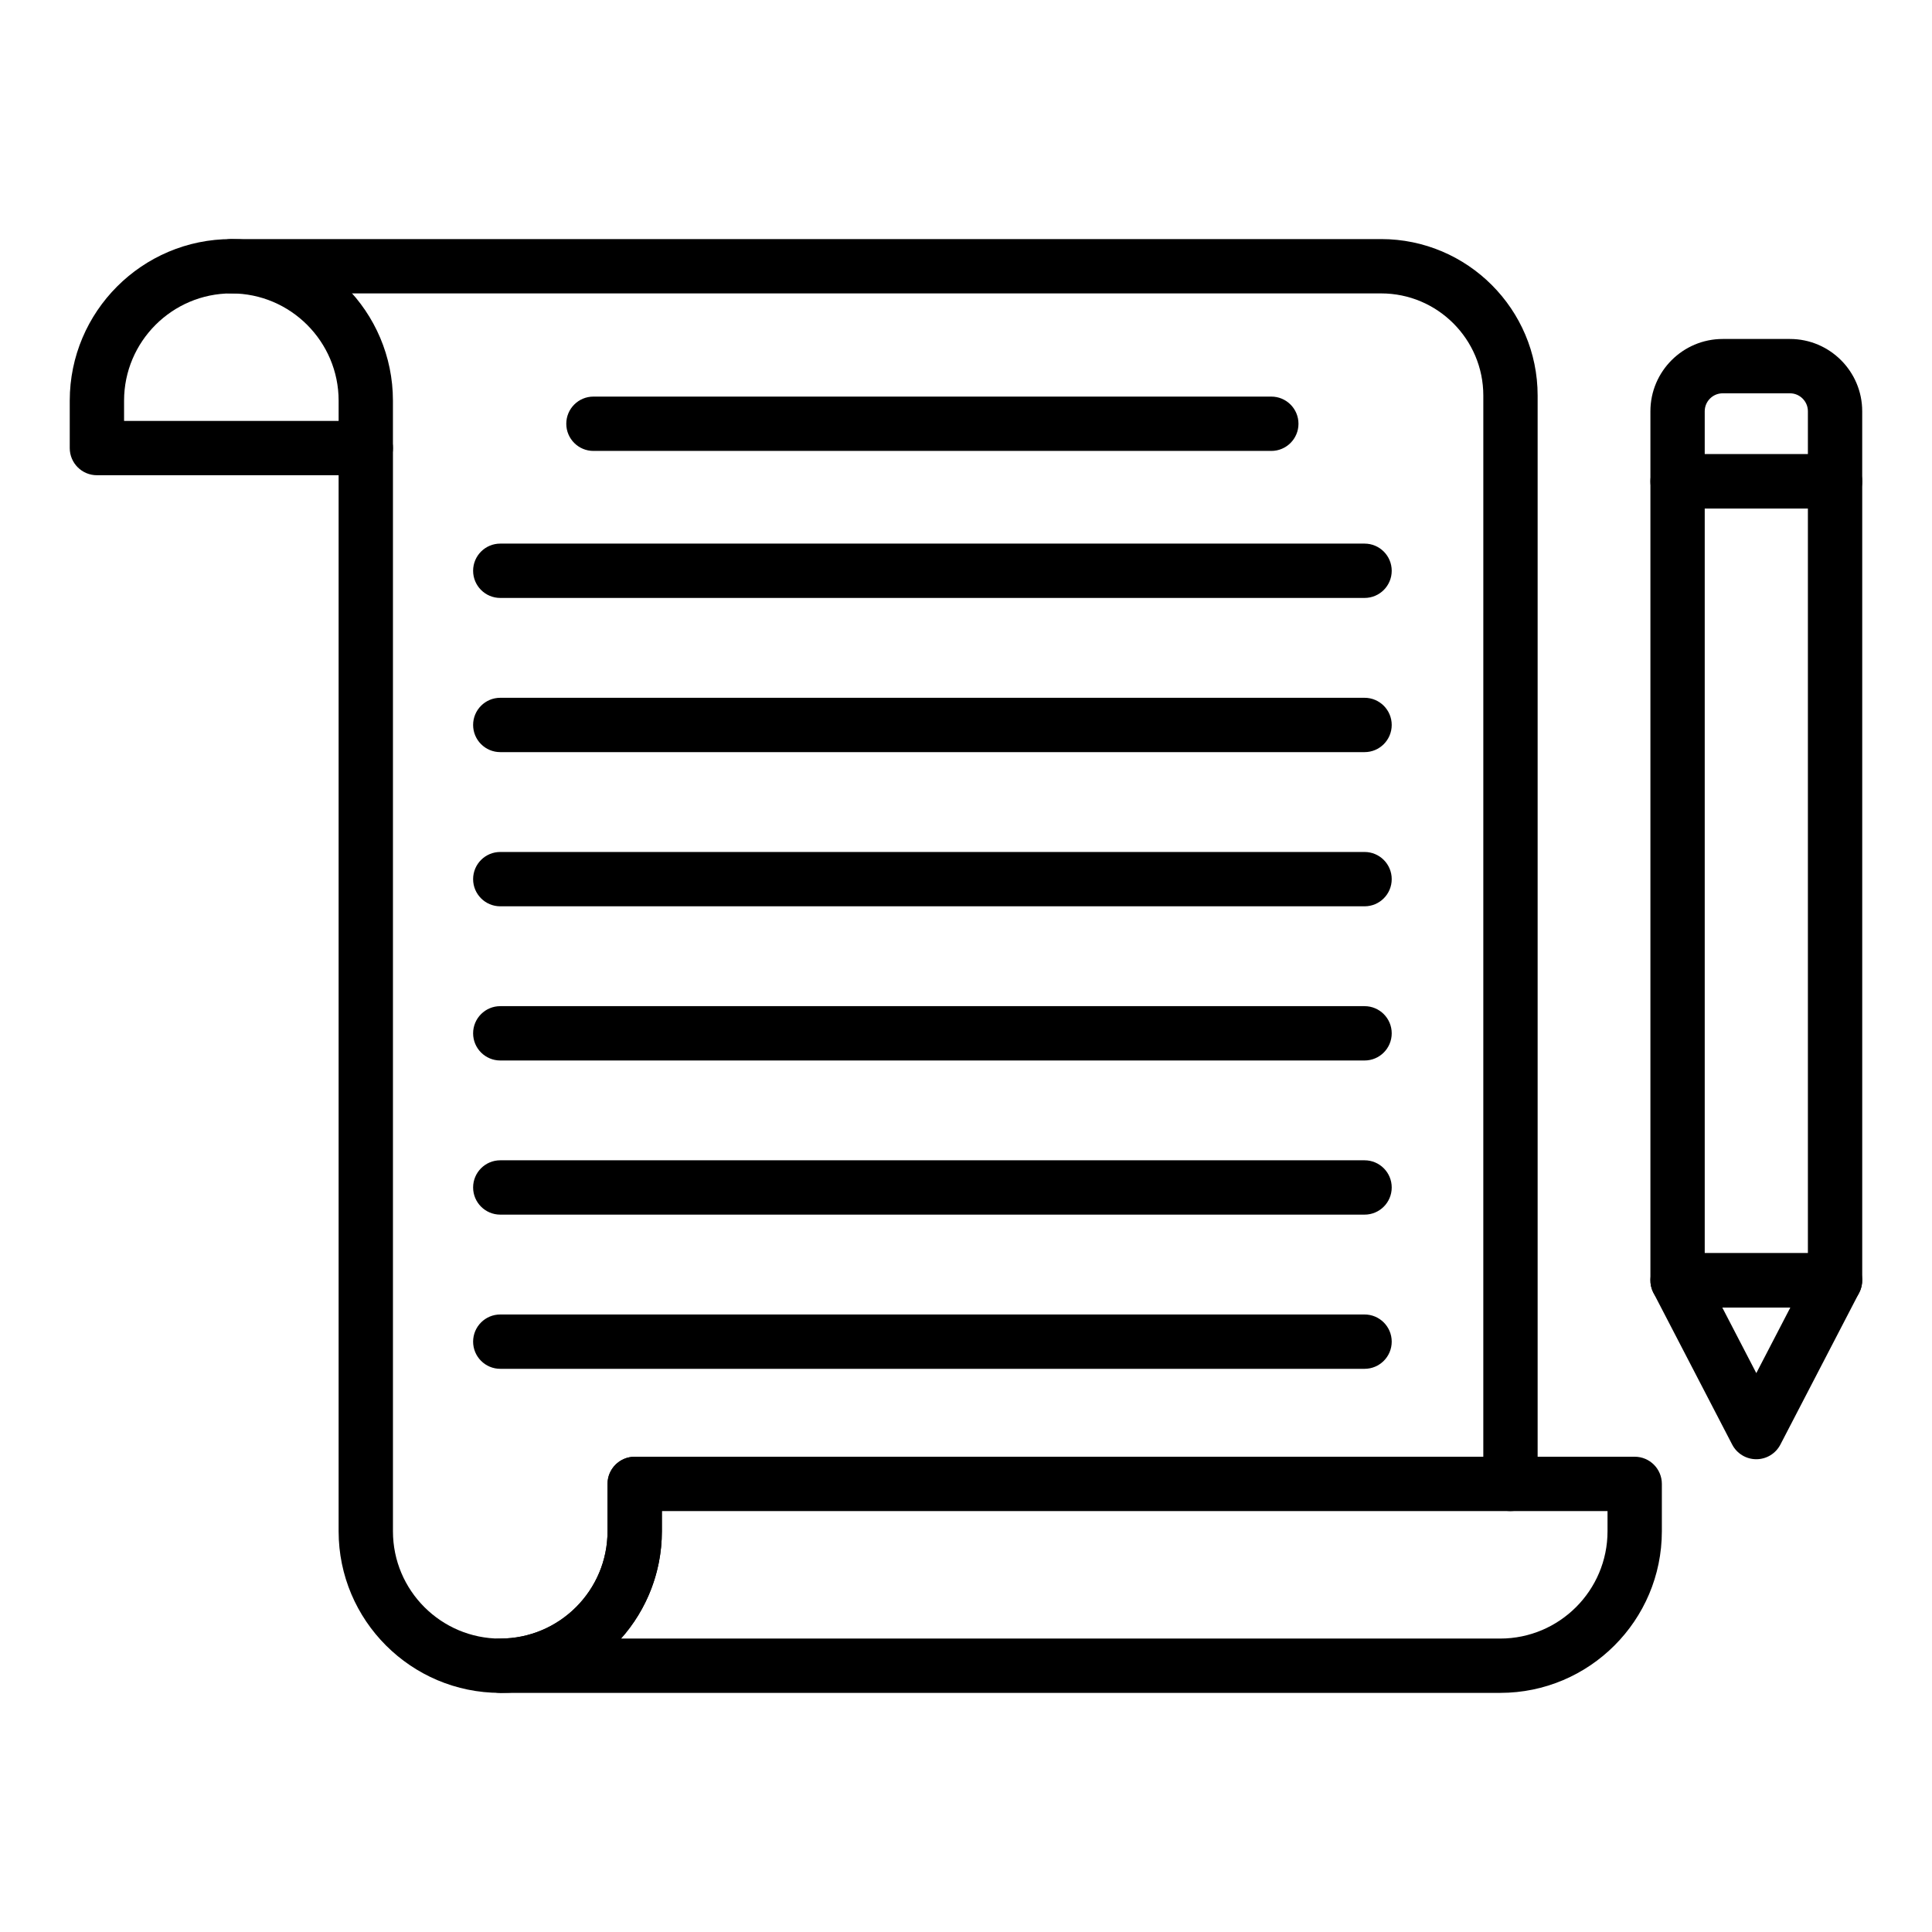 <?xml version="1.0" encoding="UTF-8"?>
<!-- Uploaded to: ICON Repo, www.iconrepo.com, Generator: ICON Repo Mixer Tools -->
<svg fill="#000000" width="800px" height="800px" version="1.1" viewBox="144 144 512 512" xmlns="http://www.w3.org/2000/svg">
 <g>
  <path d="m240.94 269.94h-71.258c-3.977 0-7.199-3.223-7.199-7.199v-12.555c0-23.617 19.211-42.828 42.824-42.828 23.617 0 42.824 19.211 42.824 42.828v12.555c0.004 3.977-3.215 7.199-7.191 7.199zm-64.059-14.395h56.859v-5.356c0-15.676-12.758-28.434-28.43-28.434s-28.43 12.758-28.43 28.434z"/>
  <path d="m544.29 544.45c-3.977 0-7.199-3.223-7.199-7.199l0.004-288.42c0-14.93-12.145-27.074-27.074-27.074h-304.71c-3.977 0-7.199-3.223-7.199-7.199 0-3.977 3.219-7.199 7.199-7.199h304.71c22.863 0 41.469 18.602 41.469 41.469v288.42c0 3.977-3.219 7.199-7.199 7.199z"/>
  <path d="m276.57 592.63c-23.617 0-42.832-19.211-42.832-42.824v-287.06c0-3.977 3.219-7.199 7.199-7.199 3.977 0 7.199 3.223 7.199 7.199v287.07c0 15.676 12.758 28.43 28.438 28.43 15.672 0 28.43-12.754 28.43-28.43v-12.555c0-3.977 3.219-7.199 7.199-7.199 3.977 0 7.199 3.223 7.199 7.199v12.555c-0.004 23.609-19.215 42.82-42.832 42.82z"/>
  <path d="m480.91 263.5h-179.64c-3.977 0-7.199-3.223-7.199-7.199s3.219-7.199 7.199-7.199h179.64c3.977 0 7.199 3.223 7.199 7.199s-3.219 7.199-7.199 7.199z"/>
  <path d="m505.62 302.46h-229.04c-3.977 0-7.199-3.223-7.199-7.199 0-3.977 3.219-7.199 7.199-7.199h229.04c3.977 0 7.199 3.223 7.199 7.199 0 3.977-3.219 7.199-7.195 7.199z"/>
  <path d="m505.62 343.32h-229.04c-3.977 0-7.199-3.223-7.199-7.199 0-3.977 3.219-7.199 7.199-7.199h229.04c3.977 0 7.199 3.223 7.199 7.199 0 3.977-3.219 7.199-7.195 7.199z"/>
  <path d="m505.62 384.18h-229.04c-3.977 0-7.199-3.223-7.199-7.199 0-3.977 3.219-7.199 7.199-7.199h229.04c3.977 0 7.199 3.223 7.199 7.199 0 3.977-3.219 7.199-7.195 7.199z"/>
  <path d="m505.62 425.04h-229.04c-3.977 0-7.199-3.223-7.199-7.199 0-3.977 3.219-7.199 7.199-7.199h229.04c3.977 0 7.199 3.223 7.199 7.199 0 3.977-3.219 7.199-7.195 7.199z"/>
  <path d="m505.62 465.89h-229.04c-3.977 0-7.199-3.223-7.199-7.199 0-3.977 3.219-7.199 7.199-7.199h229.04c3.977 0 7.199 3.223 7.199 7.199 0 3.977-3.219 7.199-7.195 7.199z"/>
  <path d="m505.62 506.75h-229.04c-3.977 0-7.199-3.223-7.199-7.199 0-3.977 3.219-7.199 7.199-7.199h229.04c3.977 0 7.199 3.223 7.199 7.199 0 3.977-3.219 7.199-7.195 7.199z"/>
  <path d="m541.58 592.63h-265.01c-3.977 0-7.199-3.223-7.199-7.199 0-3.977 3.219-7.199 7.199-7.199 15.672 0 28.43-12.754 28.43-28.43v-12.555c0-3.977 3.219-7.199 7.199-7.199h265.01c3.977 0 7.199 3.223 7.199 7.199v12.555c-0.004 23.617-19.211 42.828-42.828 42.828zm-233-14.395h233c15.672 0 28.43-12.754 28.43-28.43v-5.359h-250.61v5.359c0 10.902-4.094 20.867-10.824 28.43z"/>
  <path d="m630.31 490.5h-41.734c-3.977 0-7.199-3.223-7.199-7.199v-211.73c0-3.977 3.219-7.199 7.199-7.199h41.734c3.977 0 7.199 3.223 7.199 7.199v211.73c-0.004 3.977-3.223 7.199-7.199 7.199zm-34.539-14.395h27.34v-197.34h-27.34z"/>
  <path d="m609.44 530.71c-2.684 0-5.152-1.496-6.391-3.883l-20.867-40.211c-1.16-2.231-1.066-4.902 0.238-7.055 1.309-2.148 3.633-3.457 6.148-3.457h41.734c2.516 0 4.844 1.312 6.148 3.457 1.309 2.152 1.398 4.82 0.238 7.055l-20.867 40.211c-1.23 2.383-3.695 3.883-6.383 3.883zm-9.023-40.211 9.023 17.391 9.023-17.391z"/>
  <path d="m630.31 278.77h-41.734c-3.977 0-7.199-3.223-7.199-7.199v-18.582c0-10.562 8.598-19.156 19.16-19.156h17.816c10.562 0 19.152 8.594 19.152 19.156v18.582c0 3.977-3.219 7.199-7.195 7.199zm-34.539-14.395h27.34v-11.383c0-2.625-2.137-4.762-4.758-4.762h-17.816c-2.629 0-4.766 2.137-4.766 4.762z"/>
 </g>
</svg>